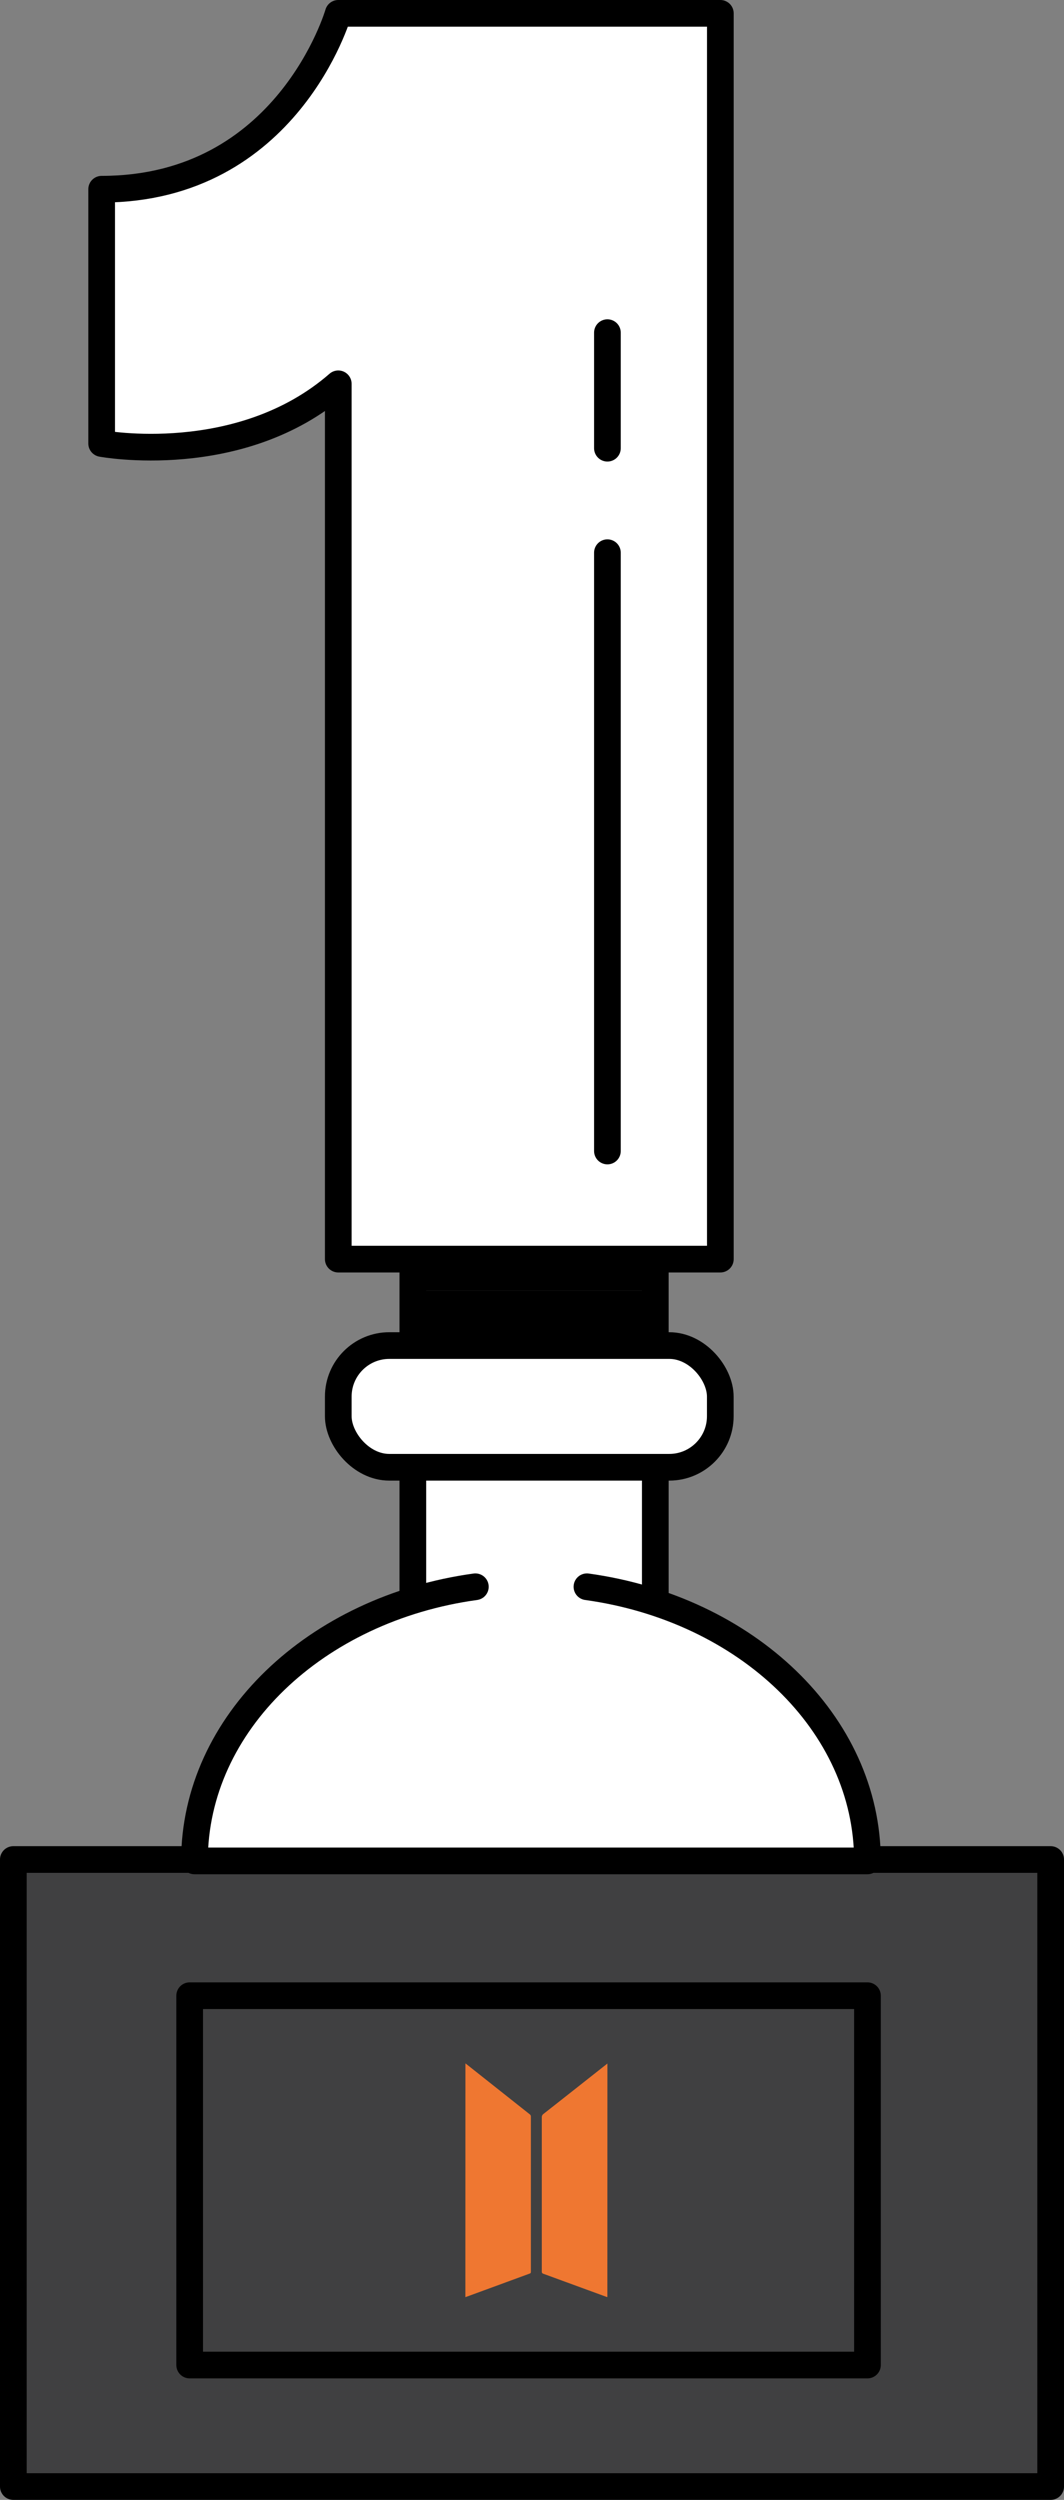 <svg id="Layer_1" data-name="Layer 1" xmlns="http://www.w3.org/2000/svg" viewBox="0 0 205.77 483.29"><rect x="0" y="0" width="205.77" height="483.29" fill="#808080" stroke="none"/><defs><style>.cls-1,.cls-5{fill:#fff;}.cls-1,.cls-2,.cls-3,.cls-5{stroke:#000;stroke-width:5.16px;}.cls-1{stroke-miterlimit:10;}.cls-2{fill:#edb156;}.cls-2,.cls-3,.cls-5{stroke-linecap:round;stroke-linejoin:round;}.cls-3{fill:#404041;}.cls-4{fill:#ef7731;}</style></defs><rect class="cls-1" x="79.84" y="246.97" width="46.89" height="112.78"/><path class="cls-2" d="M79.29,247.18" transform="translate(0 0)"/><rect class="cls-3" x="2.58" y="359.49" width="200.61" height="121.22" transform="translate(205.77 840.2) rotate(-180)"/><rect class="cls-3" x="36.68" y="385.82" width="131.08" height="71.4" transform="translate(204.44 843.04) rotate(-180)"/><path class="cls-4" d="M117.47,398.93c-.14.11-11.58,9.14-12.36,9.74a.78.78,0,0,0-.33.67c0,8.5,0,28.35,0,29.77,0,.29.06.38.34.48l12.24,4.48.1,0Z" transform="translate(0 0)"/><path class="cls-4" d="M90,444.1l.58-.21,11.83-4.34c.22-.08.26-.14.26-.37v-27.3c0-.89,0-1.78,0-2.67a.52.52,0,0,0-.22-.46L90.14,399l-.13-.09Z" transform="translate(0 0)"/><rect x="77.39" y="249.55" width="49.34" height="21.16" transform="translate(204.12 520.25) rotate(-180)"/><path class="cls-5" d="M113.51,306.76c30.79,4.26,54.25,26.36,54.25,53H37.61c0-26.65,23.5-48.77,54.32-53" transform="translate(0 0)"/><rect class="cls-1" x="65.42" y="260.13" width="73.88" height="23.53" rx="9.87"/><path class="cls-5" d="M65.42,243.42h73.89V2.58H65.42s-9.8,34-45.76,34V85.74s26.78,5,45.76-11.54Z" transform="translate(0 0)"/><line class="cls-2" x1="117.47" y1="106.85" x2="117.47" y2="222.52"/><line class="cls-2" x1="117.47" y1="64.31" x2="117.47" y2="86.65"/></svg>